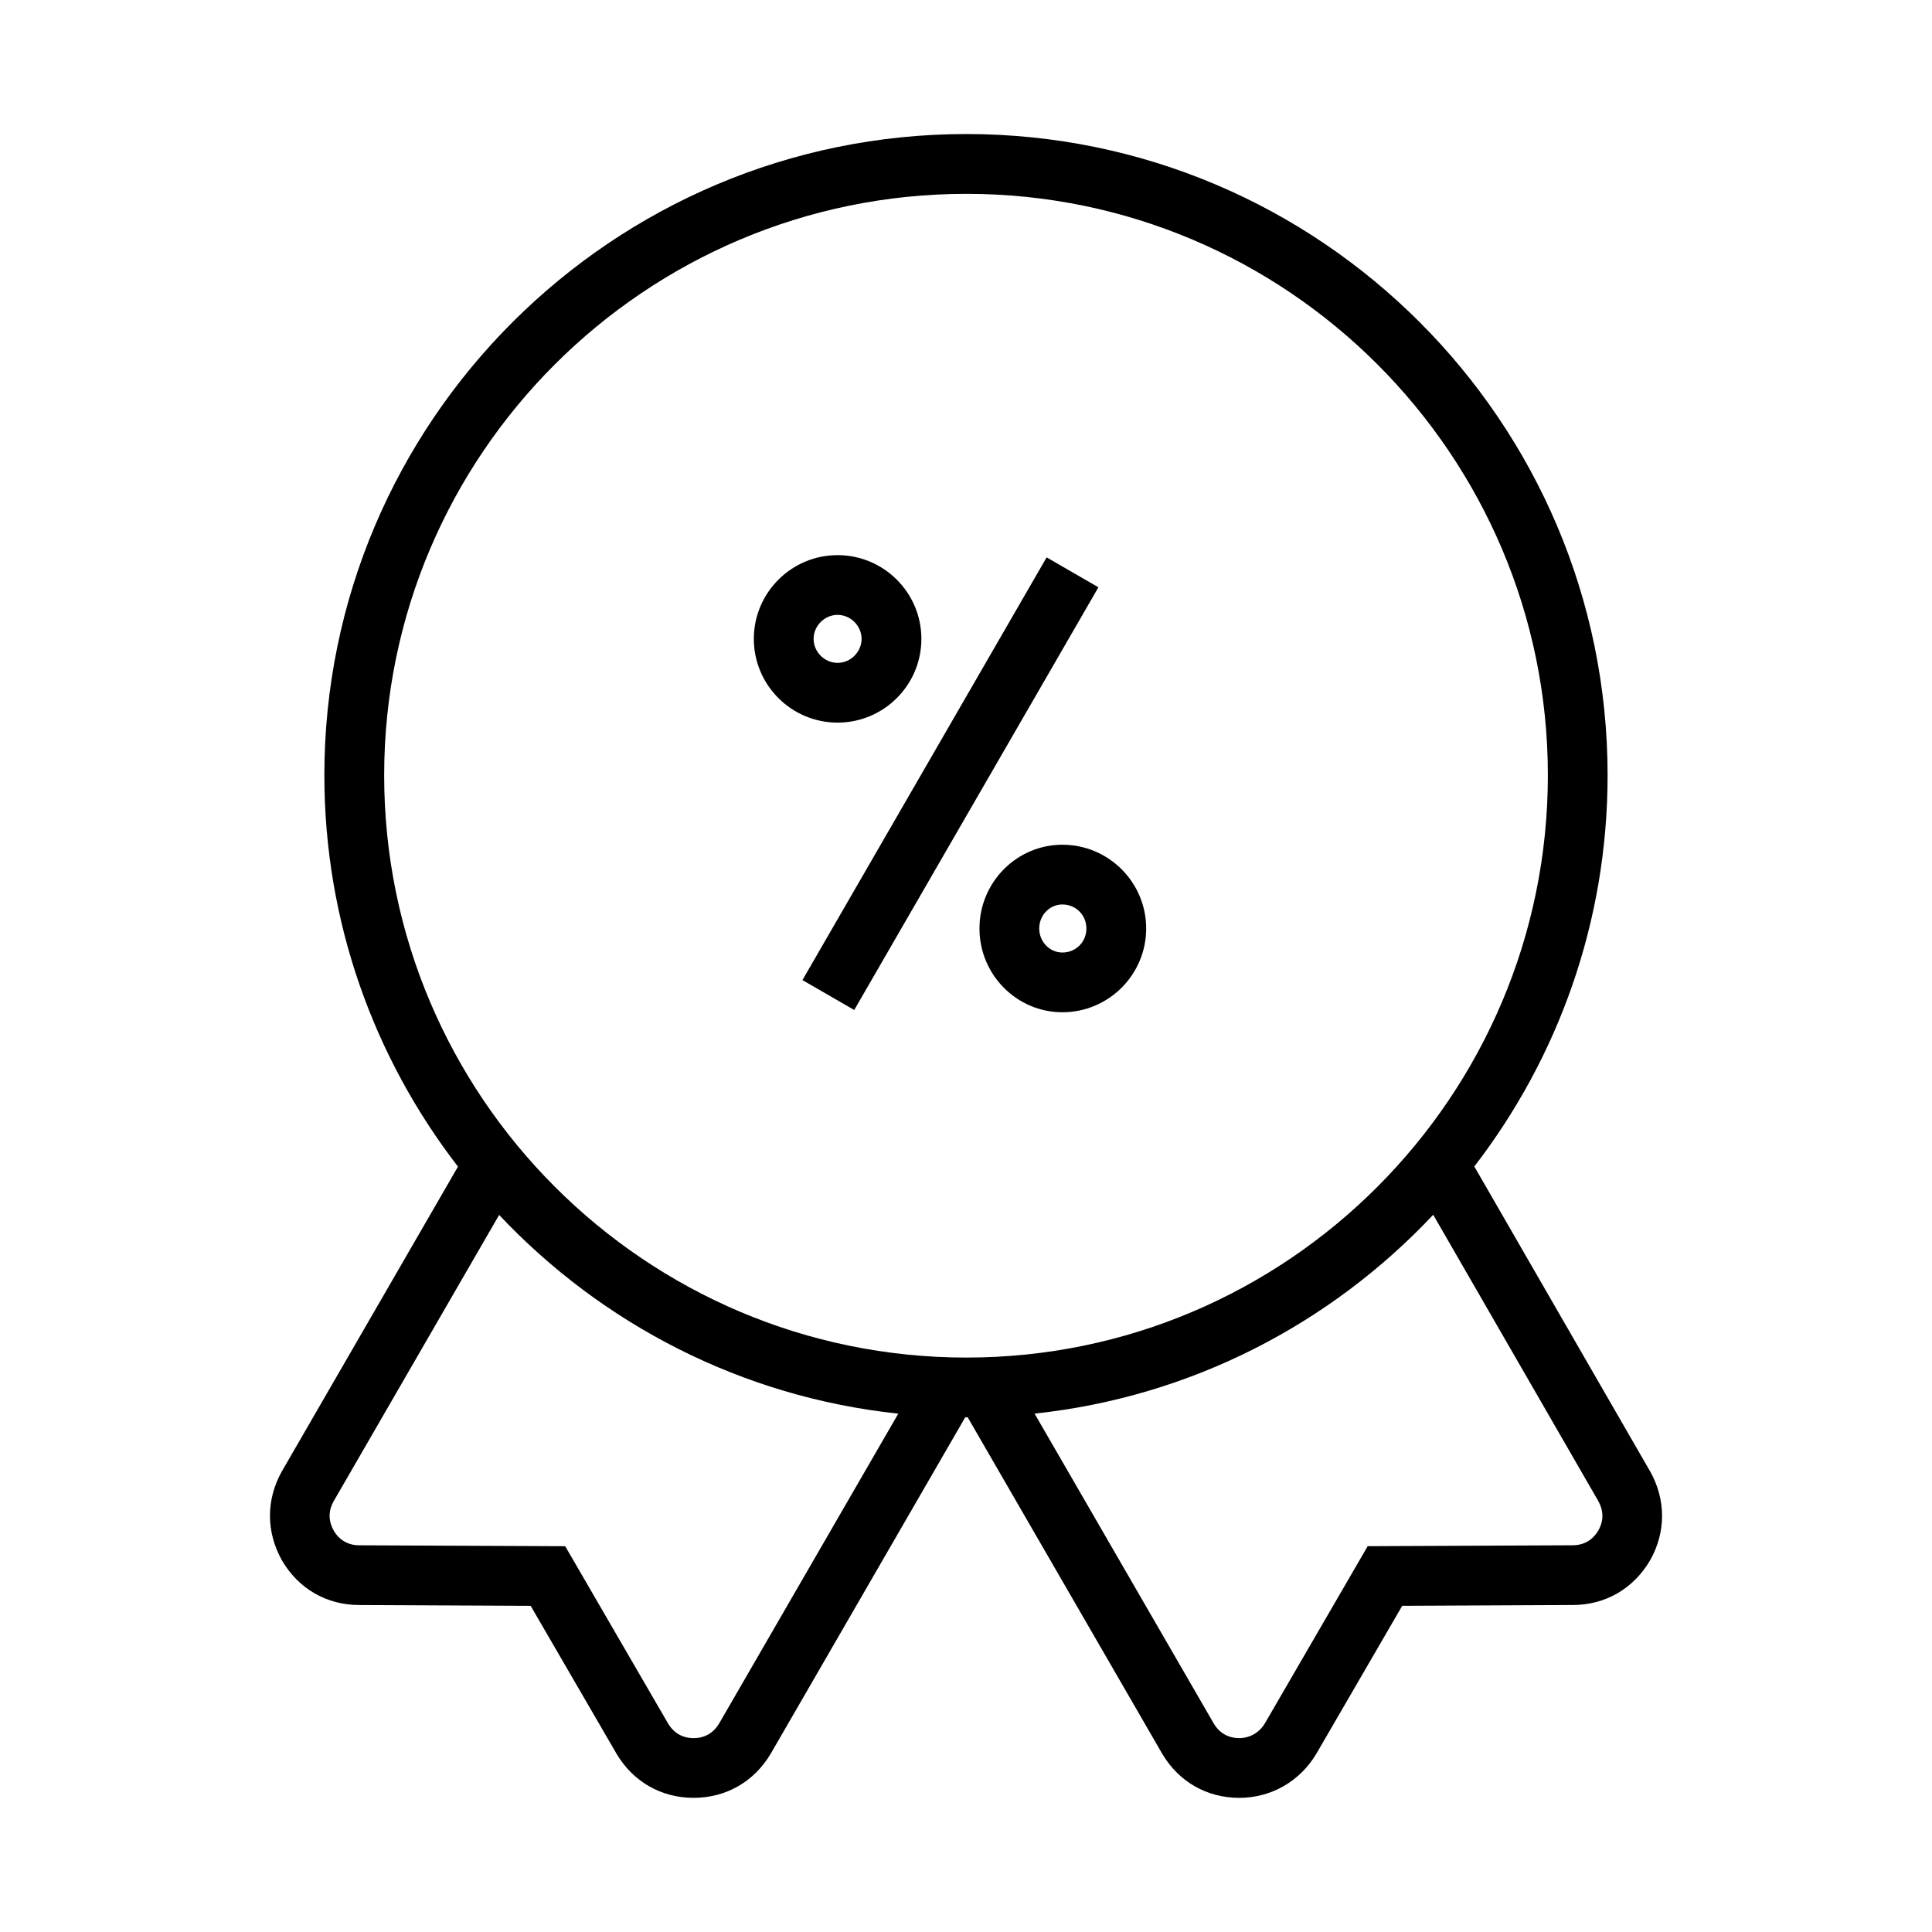 <?xml version="1.0" encoding="UTF-8"?>
<!-- The Best Svg Icon site in the world: iconSvg.co, Visit us! https://iconsvg.co -->
<svg fill="#000000" width="800px" height="800px" version="1.1" viewBox="144 144 512 512" xmlns="http://www.w3.org/2000/svg">
 <g>
  <path d="m581.24 533.83-46.531-80.699c22.121-28.727 35.32-64.676 35.32-103.68 0-93.691-76.234-169.93-169.93-169.93-93.809 0.004-170.14 76.234-170.14 169.93 0 39.023 13.234 74.98 35.41 103.72l-46.648 80.711c-4.25 7.519-4.25 16.137 0.07 23.766 4.394 7.43 11.832 11.699 20.395 11.699l45.445 0.211 22.75 39.195c4.402 7.43 11.848 11.691 20.43 11.691 8.59 0 16.035-4.258 20.477-11.762l51.516-89.102c0.109 0 0.211 0.008 0.316 0.008 0.102 0 0.203-0.008 0.316-0.008l51.555 89.168c4.394 7.438 11.84 11.699 20.43 11.699 8.461 0 16.098-4.375 20.461-11.754l22.719-39.141 45.184-0.211c8.605 0 16.051-4.266 20.5-11.824 4.242-7.5 4.25-16.121-0.043-23.699zm-181.12-338.46c84.961 0 154.08 69.125 154.08 154.09 0 85.082-69.117 154.31-154.08 154.31-85.09 0-154.31-69.227-154.31-154.31 0-84.965 69.219-154.09 154.31-154.09zm-65.512 405.32c-1.52 2.566-3.863 3.93-6.793 3.93-3.699 0-5.738-2.133-6.762-3.863l-27.27-46.996-54.562-0.242c-2.93 0-5.273-1.355-6.723-3.793-1.527-2.699-1.527-5.328-0.031-7.965l43.809-75.793c27.168 28.859 64.25 48.27 105.78 52.664zm232.96-51.09c-1.504 2.559-3.848 3.914-6.824 3.914l-54.293 0.242-27.238 46.941c-1.457 2.457-3.992 3.922-6.793 3.922-2.93 0-5.273-1.363-6.754-3.856l-47.492-82.141c41.469-4.41 78.508-23.828 105.64-52.695l43.684 75.754c1.527 2.707 1.535 5.336 0.07 7.918z"/>
  <path d="m435.09 299.64-64.711 112.02-13.723-7.926 64.711-112.02z"/>
  <path d="m365.97 335.5c12.242 0 22.207-9.949 22.207-22.184 0-12.25-9.965-22.199-22.207-22.199s-22.199 9.957-22.199 22.199c0 12.234 9.957 22.184 22.199 22.184zm0-28.551c3.449 0 6.359 2.914 6.359 6.367 0 3.449-2.914 6.352-6.359 6.352-3.449 0-6.359-2.906-6.359-6.352 0.004-3.457 2.91-6.367 6.359-6.367z"/>
  <path d="m403.57 390.06c0 12.25 9.863 22.199 21.98 22.199 12.242 0 22.199-9.957 22.199-22.199s-9.957-22.199-22.199-22.199c-12.117 0-21.98 9.961-21.98 22.199zm28.336 0c0 3.566-2.785 6.367-6.359 6.367-3.387 0-6.141-2.859-6.141-6.367 0-3.512 2.754-6.367 6.141-6.367 3.566 0.008 6.359 2.801 6.359 6.367z"/>
 </g>
</svg>